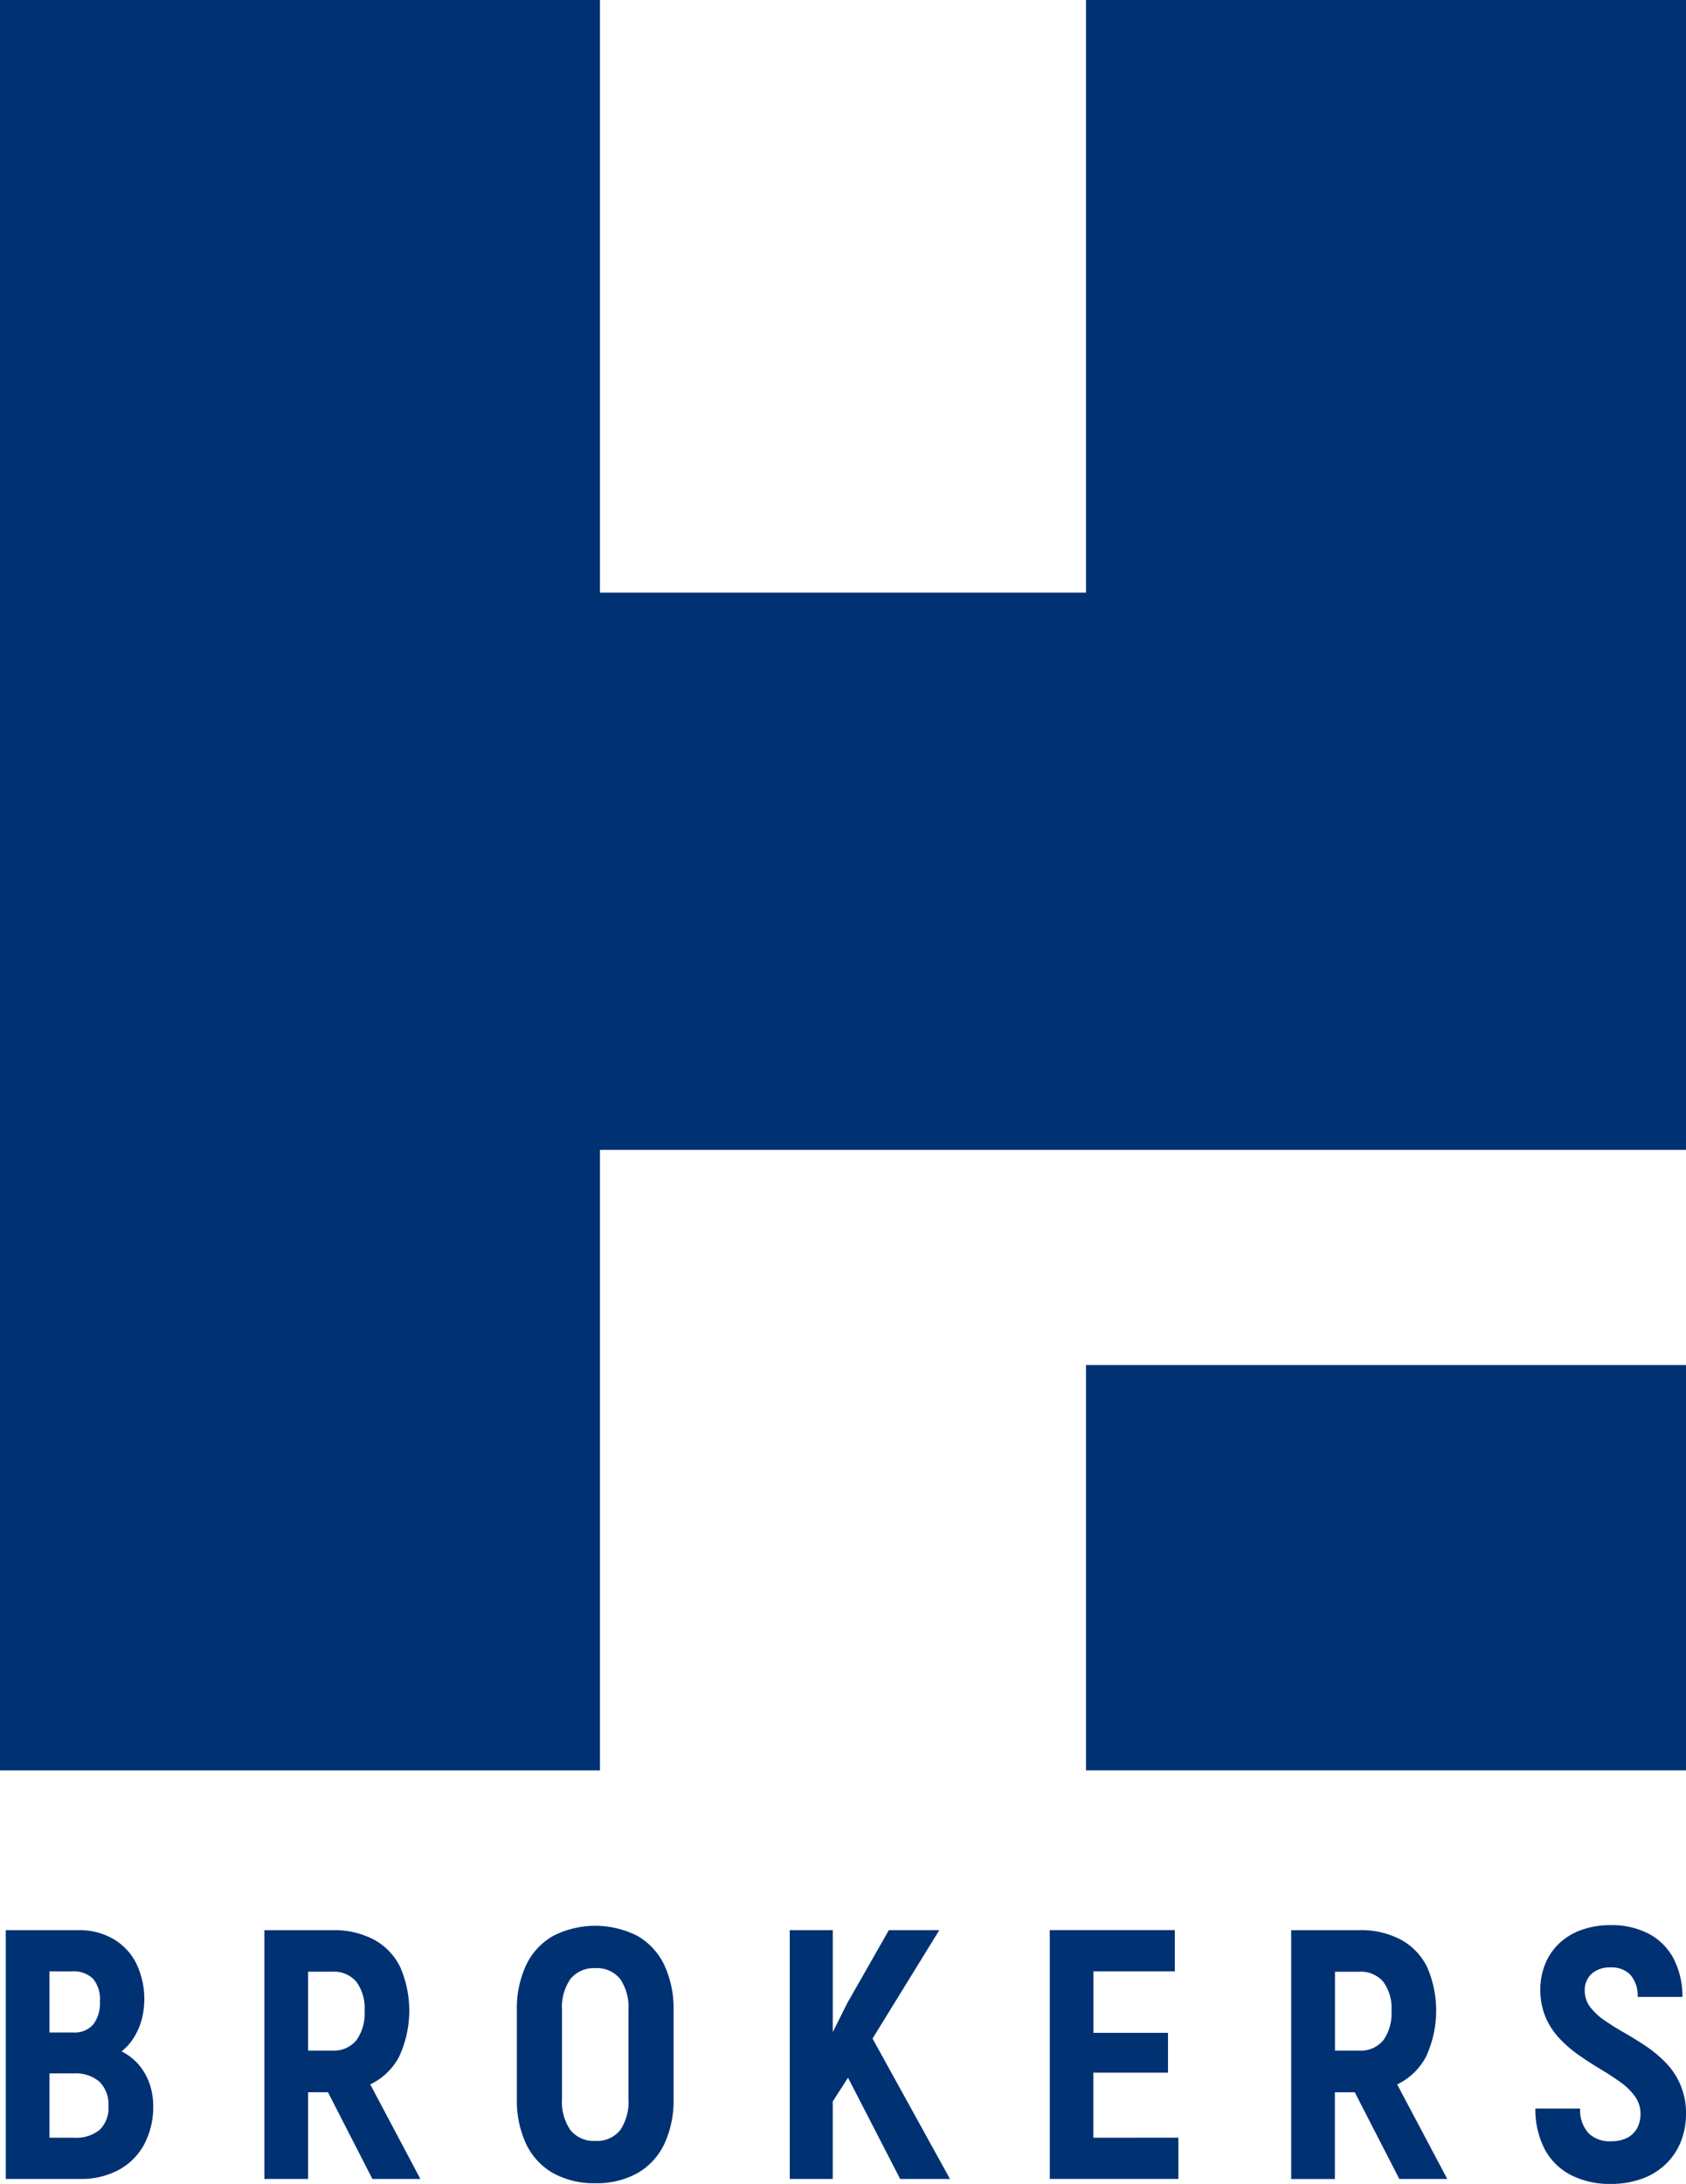 <svg id="logo_1" data-name="logo 1" xmlns="http://www.w3.org/2000/svg" xmlns:xlink="http://www.w3.org/1999/xlink" width="133.927" height="173.403" viewBox="0 0 133.927 173.403">
  <defs>
    <clipPath id="clip-path">
      <rect id="Rectangle_760" data-name="Rectangle 760" width="133.927" height="173.403" fill="#003173"/>
    </clipPath>
  </defs>
  <g id="Group_451" data-name="Group 451" clip-path="url(#clip-path)">
    <path id="Path_575" data-name="Path 575" d="M129.021,532.437a7.214,7.214,0,0,0,2.545-.433,5.323,5.323,0,0,0,1.877-1.185,5.049,5.049,0,0,0,1.162-1.764,5.917,5.917,0,0,0,.4-2.178,5.678,5.678,0,0,0-1.594-4.05,9.8,9.8,0,0,0-1.572-1.317c-.569-.381-1.142-.738-1.712-1.063s-1.1-.654-1.571-.978a4.931,4.931,0,0,1-1.148-1.059,2.137,2.137,0,0,1-.447-1.3,1.77,1.77,0,0,1,.541-1.355,2.166,2.166,0,0,1,1.519-.508,2.068,2.068,0,0,1,1.562.579,2.547,2.547,0,0,1,.583,1.764h3.556a6.533,6.533,0,0,0-.705-3.048,4.766,4.766,0,0,0-1.957-1.962,6.373,6.373,0,0,0-3.039-.691,6.75,6.75,0,0,0-2.347.39,4.992,4.992,0,0,0-1.759,1.077,4.716,4.716,0,0,0-1.1,1.628,5.348,5.348,0,0,0-.381,2.042,5.549,5.549,0,0,0,.442,2.229,5.831,5.831,0,0,0,1.138,1.693,9.86,9.86,0,0,0,1.552,1.313c.565.391,1.129.753,1.694,1.091s1.082.678,1.557,1.021a4.913,4.913,0,0,1,1.134,1.115,2.342,2.342,0,0,1,.442,1.359,2.44,2.44,0,0,1-.254,1.134,1.886,1.886,0,0,1-.776.781,2.8,2.8,0,0,1-1.313.287,2.4,2.4,0,0,1-1.778-.63,2.736,2.736,0,0,1-.678-1.966h-3.556a6.867,6.867,0,0,0,.753,3.246,4.928,4.928,0,0,0,2.07,2.032,6.778,6.778,0,0,0,3.161.706m-21.9-16.849h1.919a2.338,2.338,0,0,1,1.91.79,3.526,3.526,0,0,1,.658,2.314,3.641,3.641,0,0,1-.658,2.352,2.336,2.336,0,0,1-1.91.809h-1.919Zm5.109,16.454h3.81l-3.98-7.507a5.028,5.028,0,0,0,2.3-2.216,8.687,8.687,0,0,0,.08-7.1,4.966,4.966,0,0,0-2.079-2.173,6.736,6.736,0,0,0-3.3-.757h-5.419v19.756h3.471v-6.886h1.58Zm-24.3-3.274V523.6h5.927v-3.161H87.937v-4.883H94.4v-3.274H84.466v19.756H94.683v-3.274Zm-15.349,3.274H76.54l-6.153-11.148,5.306-8.608H71.686l-3.3,5.786-1.157,2.314v-8.1H63.811v19.756h3.415v-6.152L68.44,524Zm-24.21-3.02a2.391,2.391,0,0,1-1.985-.861,3.961,3.961,0,0,1-.668-2.469v-7.056a3.961,3.961,0,0,1,.668-2.469,2.389,2.389,0,0,1,1.985-.861,2.348,2.348,0,0,1,1.971.861A3.992,3.992,0,0,1,51,518.636v7.056a3.992,3.992,0,0,1-.654,2.469,2.349,2.349,0,0,1-1.971.861m0,3.358a6.633,6.633,0,0,0,3.339-.8,5.269,5.269,0,0,0,2.126-2.3,8.121,8.121,0,0,0,.743-3.589v-7.056a8.123,8.123,0,0,0-.743-3.589,5.269,5.269,0,0,0-2.126-2.3,7.373,7.373,0,0,0-6.7,0,5.259,5.259,0,0,0-2.135,2.3,8.119,8.119,0,0,0-.744,3.589v7.056a8.117,8.117,0,0,0,.744,3.589,5.259,5.259,0,0,0,2.135,2.3,6.7,6.7,0,0,0,3.359.8M25.55,515.587h1.92a2.337,2.337,0,0,1,1.909.79,3.526,3.526,0,0,1,.658,2.314,3.641,3.641,0,0,1-.658,2.352,2.334,2.334,0,0,1-1.909.809H25.55Zm5.109,16.454h3.81l-3.98-7.507a5.028,5.028,0,0,0,2.3-2.216,8.686,8.686,0,0,0,.08-7.1,4.964,4.964,0,0,0-2.079-2.173,6.736,6.736,0,0,0-3.3-.757H22.079v19.756H25.55v-6.886h1.58Zm-23.7-3.274H5.009V523.66H6.928a2.924,2.924,0,0,1,2.041.654,2.521,2.521,0,0,1,.725,1.942A2.427,2.427,0,0,1,9,528.138a2.952,2.952,0,0,1-2.046.63m-.169-13.209a2.2,2.2,0,0,1,1.689.593,2.532,2.532,0,0,1,.541,1.778,2.808,2.808,0,0,1-.527,1.844,1.971,1.971,0,0,1-1.59.64H5.009v-4.855Zm3.951,6.351a4.229,4.229,0,0,0,.969-1.082,5.332,5.332,0,0,0,.621-1.411,6.526,6.526,0,0,0-.447-4.535,4.7,4.7,0,0,0-1.825-1.91,5.409,5.409,0,0,0-2.733-.686H1.537v19.756H7.492a6.232,6.232,0,0,0,3.01-.715,5,5,0,0,0,2.013-2,6.32,6.32,0,0,0,.734-3.067,5.4,5.4,0,0,0-.3-1.806,4.7,4.7,0,0,0-.856-1.491,4.45,4.45,0,0,0-1.355-1.049" transform="translate(-1.078 -359.034)" fill="#003173"/>
    <path id="Path_576" data-name="Path 576" d="M133.927,140.561H86.267V108.385h47.661ZM0,0H47.658V47.055H86.267V0h47.661V91.3H47.658v49.266H0Z" fill="#003173"/>
  </g>
</svg>
